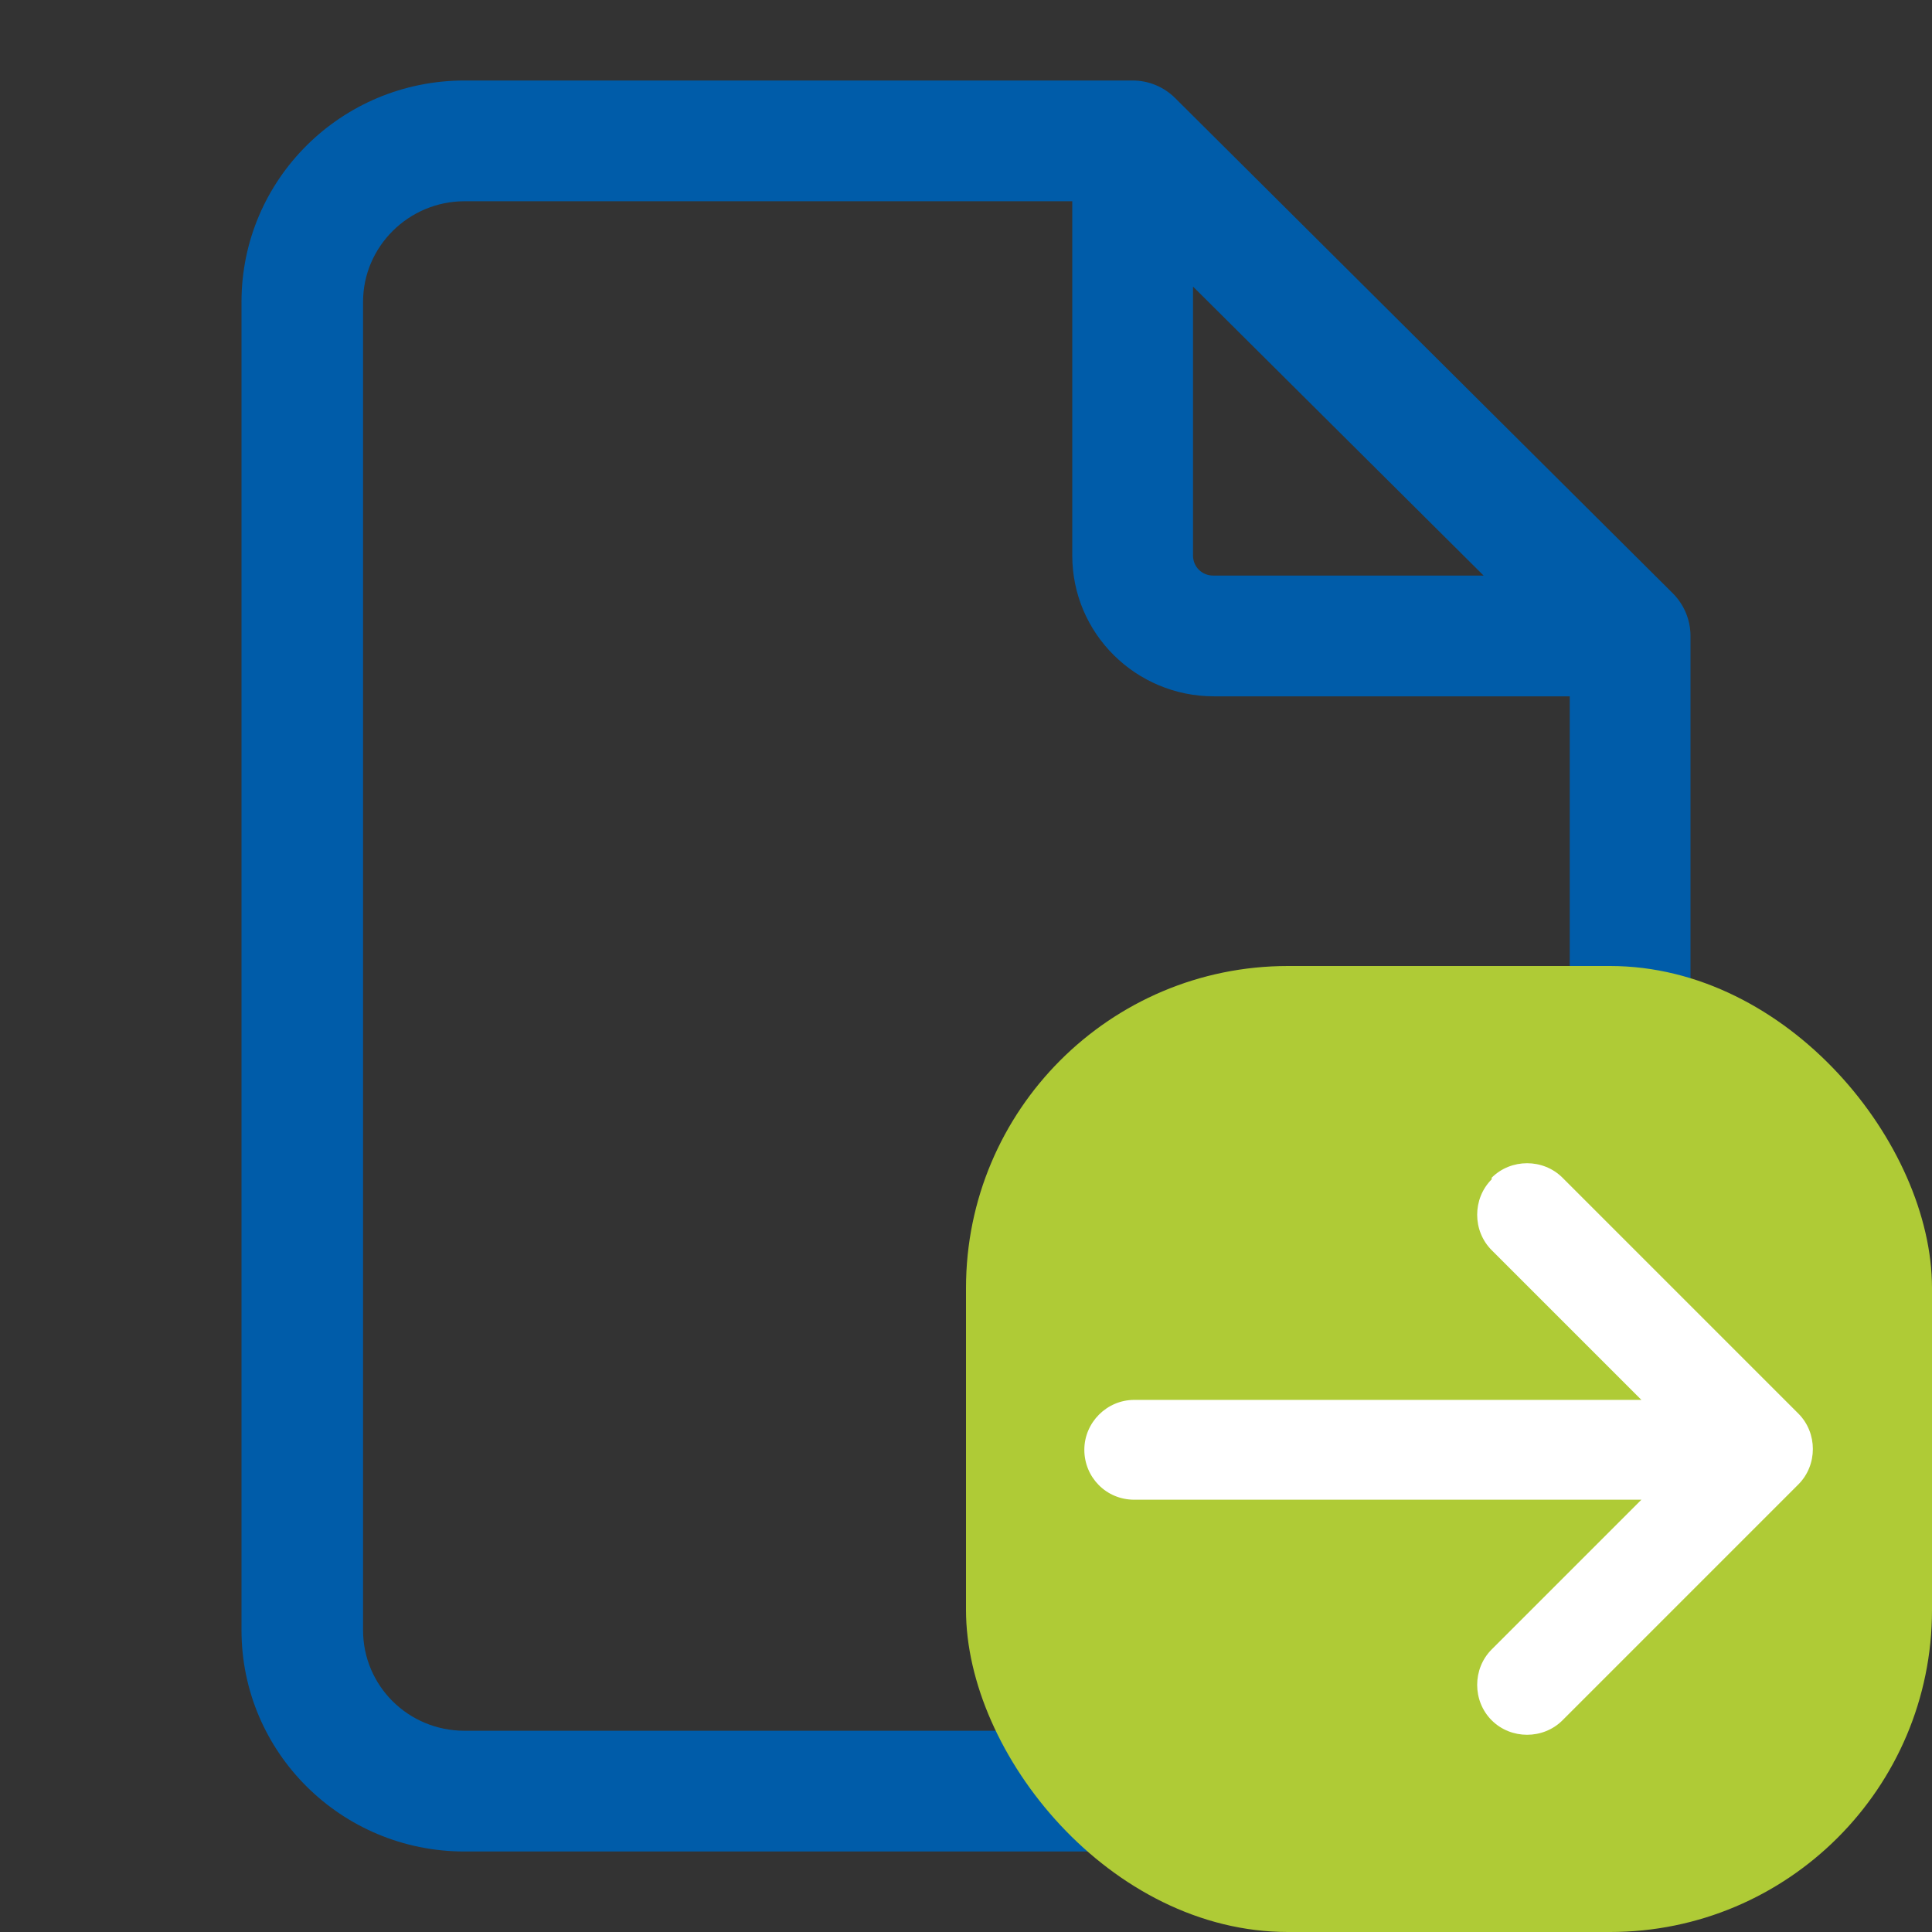<?xml version="1.0" encoding="UTF-8"?>
<svg xmlns="http://www.w3.org/2000/svg" xmlns:xlink="http://www.w3.org/1999/xlink" id="Ebene_1" data-name="Ebene 1" width="24" height="24" viewBox="0 0 24 24">
  <rect x="0" y="0" width="24" height="24" fill="#333333" stroke="none"/>
  <defs>
    <style>
      .cls-1 {
        fill: #fff;
      }

      .cls-1, .cls-2 {
        fill-rule: evenodd;
      }

      .cls-3 {
        fill: none;
      }

      .cls-2 {
        fill: #005ca9;
      }

      .cls-4 {
        fill: #afcb36;
      }

      .cls-5 {
        clip-path: url(#clippath);
      }
    </style>
    <clipPath id="clippath">
      <rect class="cls-3" width="24" height="24"></rect>
    </clipPath>
  </defs>
  <path class="cls-2" d="M3,3.75c0-1.52,1.24-2.75,2.77-2.75h8.3c.2,0,.39.08.53.22l6.18,6.15c.14.14.22.33.22.53v12.35c0,1.52-1.24,2.75-2.77,2.75H5.77c-1.53,0-2.77-1.23-2.77-2.75V3.75ZM5.77,2.5c-.69,0-1.26.56-1.26,1.25v16.5c0,.69.56,1.25,1.26,1.25h12.47c.69,0,1.26-.56,1.26-1.25v-11.6h-4.42c-.97,0-1.76-.78-1.76-1.75V2.5h-7.55ZM14.82,3.56l3.61,3.59h-3.36c-.14,0-.25-.11-.25-.25,0,0,0-3.34,0-3.34Z"></path>
  <g class="cls-5">
    <g>
      <rect class="cls-4" x="12" y="12" width="12" height="12" rx="4" ry="4"></rect>
      <path class="cls-1" d="M18.53,14.63c.24-.24.64-.24.88,0l2.93,2.93c.24.24.24.64,0,.88l-2.93,2.93c-.24.24-.64.24-.88,0-.24-.24-.24-.64,0-.88l1.86-1.86h-6.3c-.35,0-.62-.28-.62-.62s.28-.62.62-.62h6.3l-1.86-1.86c-.24-.24-.24-.64,0-.88Z"></path>
    </g>
  </g>
</svg>
